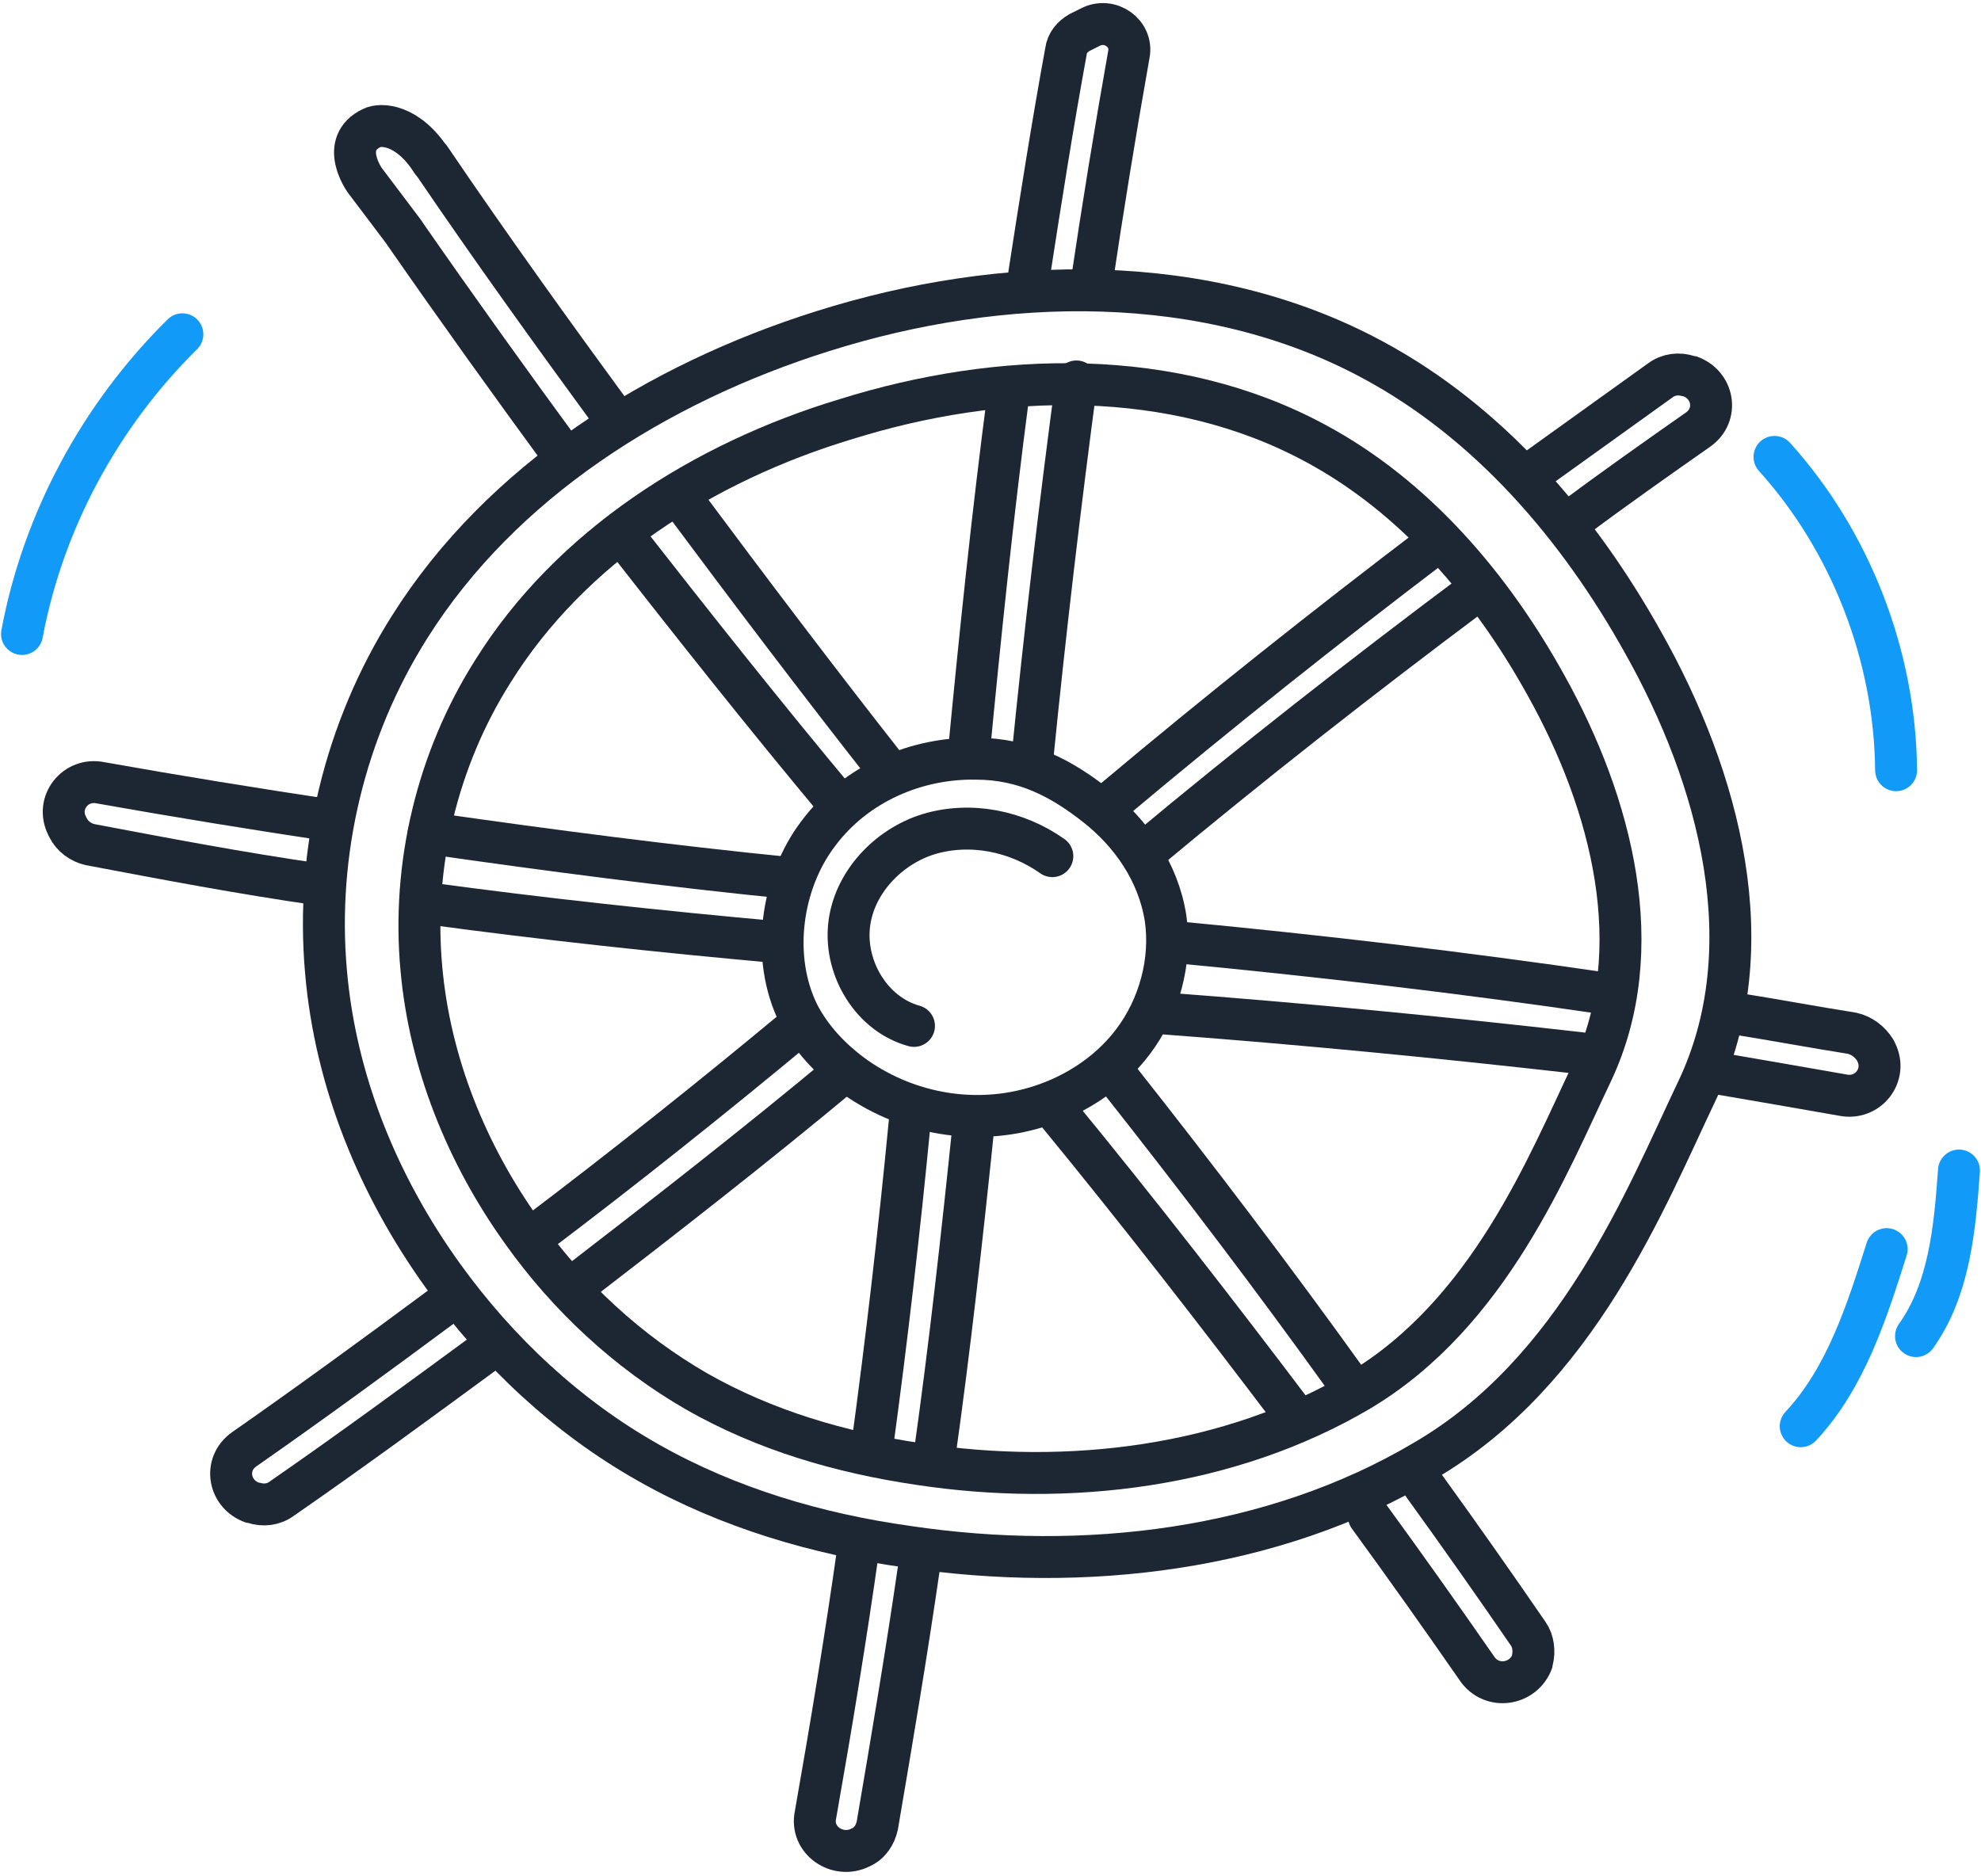 <?xml version="1.0" encoding="UTF-8"?>
<svg width="189px" height="179px" viewBox="0 0 189 179" version="1.1" xmlns="http://www.w3.org/2000/svg" xmlns:xlink="http://www.w3.org/1999/xlink">
    <!-- Generator: Sketch 61.2 (89653) - https://sketch.com -->
    <title>rudder-big</title>
    <desc>Created with Sketch.</desc>
    <g id="Page-1" stroke="none" stroke-width="1" fill="none" fill-rule="evenodd" stroke-linecap="round">
        <g id="ikonky-vetsi" transform="translate(-975, -403)" stroke-width="4">
            <g id="rudder-big" transform="translate(977, 405)">
                <path d="M91.1,70.4 C85.5,70.3 79.7,72.7 76.1,77.5 C72.5,82.2 71.5,89.4 74.2,94.8 C75.4,97.1 77.2,99 79.2,100.5 C84.2,104.2 90.6,105.4 96.4,103.8 C100.1,102.8 103.7,100.6 106.1,97.4 C108.6,94.1 109.8,89.7 109.2,85.6 C108.5,81.2 105.9,77.5 102.6,74.9 C99.3,72.3 95.8,70.4 91.1,70.4 Z" id="Path" stroke="#1D2633" stroke-linejoin="bevel"></path>
                <path d="M98.4,79.7 C95,77.3 90.6,76.4 86.6,77.6 C82.7,78.8 79.4,82.3 79,86.4 C78.6,90.5 81.2,94.8 85.2,95.9" id="Path" stroke="#1D2633" stroke-linejoin="bevel"></path>
                <path d="M149.9,100.3 C155.4,88.6 151.8,74.7 145.5,63.4 C140.3,54 133,45.4 123.5,40.3 C110,33 93.4,33.4 78.7,38 C65.1,42.1 52.4,50.2 45,62.1 C39.7,70.5 37.3,80.6 38.2,90.4 C39,99.4 42.5,108.1 47.8,115.5 C52.2,121.7 57.9,127 64.5,130.8 C71,134.5 78.2,136.6 85.6,137.7 C100,139.9 115.3,138 127.7,130.7 C140.1,123.3 145.7,109.1 149.9,100.3 Z" id="Path" stroke="#1D2633" stroke-linejoin="bevel"></path>
                <path d="M159.9,102.1 C166.4,88.5 162.1,72.3 154.7,59.2 C148.6,48.3 140.1,38.3 128.9,32.3 C113.1,23.8 93.6,24.2 76.5,29.6 C60.6,34.6 45.8,44 37.1,57.8 C30.9,67.6 28.1,79.3 29.1,90.7 C30,101.2 34.1,111.2 40.3,119.8 C45.5,127 52.1,133.2 59.9,137.6 C67.5,141.9 76,144.4 84.6,145.6 C101.4,148.1 119.4,146 133.9,137.4 C148.5,128.9 155,112.4 159.9,102.1 Z" id="Path" stroke="#1D2633" stroke-linejoin="bevel"></path>
                <path d="M167.3,41.6 C174.6,49.7 178.8,60.6 178.9,71.5" id="Path" stroke="#129AF8"></path>
                <path d="M178,117.2 C176.1,123.2 174.1,129.5 169.8,134.1" id="Path" stroke="#129AF8"></path>
                <path d="M184.9,109.7 C184.5,115.2 184,121 180.8,125.5" id="Path" stroke="#129AF8"></path>
                <path d="M15.4,29.9 C7.5,37.7 2.1,47.8 0.1,58.5" id="Path" stroke="#129AF8"></path>
                <path d="M96.2,24.1 C97.3,17 98.4,10 99.7,2.9 C99.8,2.1 100.3,1.5 101,1.1 L102,0.6 C103.9,-0.4 106.1,1.2 105.7,3.2 C104.4,10.5 103.2,17.9 102.1,25.3" id="Path" stroke="#1D2633" stroke-linejoin="bevel"></path>
                <path d="M90.4,70.2 C91.5,58.7 92.7,47.1 94.2,35.7" id="Path" stroke="#1D2633" stroke-linejoin="bevel"></path>
                <path d="M96.5,70.3 C97.7,58.3 99.1,46.4 100.7,34.4" id="Path" stroke="#1D2633" stroke-linejoin="bevel"></path>
                <path d="M85.7,147.4 C84.5,155.7 83.1,164 81.7,172.2 C81.5,173.1 81,173.9 80.1,174.3 L80.1,174.3 C77.9,175.4 75.3,173.6 75.8,171.2 C77.3,162.7 78.7,154.2 79.9,145.7" id="Path" stroke="#1D2633" stroke-linejoin="bevel"></path>
                <path d="M90.9,105.2 C89.8,115.9 88.6,126.7 87.1,137.3" id="Path" stroke="#1D2633" stroke-linejoin="bevel"></path>
                <path d="M84.8,105 C83.8,115.4 82.6,125.8 81.2,136.1" id="Path" stroke="#1D2633" stroke-linejoin="bevel"></path>
                <path d="M133.8,139.7 C137.2,144.4 140.5,149.1 143.8,153.9 C144.3,154.6 144.4,155.6 144.2,156.4 L144.2,156.5 C143.4,158.8 140.3,159.3 138.9,157.2 C135.5,152.3 132.1,147.5 128.6,142.7" id="Path" stroke="#1D2633" stroke-linejoin="bevel"></path>
                <path d="M104.7,100.9 C112.2,110.4 119.5,120 126.6,129.9" id="Path" stroke="#1D2633" stroke-linejoin="bevel"></path>
                <path d="M98.8,104.1 C106.6,113.6 114.2,123.4 121.6,133.2" id="Path" stroke="#1D2633" stroke-linejoin="bevel"></path>
                <path d="M52,41.8 C46.8,34.7 41.7,27.6 36.7,20.4" id="Path" stroke="#1D2633" stroke-linejoin="bevel"></path>
                <path d="M78,74.7 C70.9,66.2 64.1,57.6 57.3,48.9" id="Path" stroke="#1D2633" stroke-linejoin="bevel"></path>
                <path d="M56.7,38 C50.7,29.8 44.8,21.6 39.1,13.2" id="Path" stroke="#1D2633" stroke-linejoin="bevel"></path>
                <path d="M82.6,71.3 C76,62.9 69.5,54.3 63.1,45.7" id="Path" stroke="#1D2633" stroke-linejoin="bevel"></path>
                <path d="M44.2,127.1 C37.8,131.8 31.4,136.5 24.9,141 C24.1,141.6 23.1,141.7 22.2,141.4 L22.1,141.4 C19.8,140.6 19.3,137.7 21.3,136.3 C27.6,131.9 33.9,127.3 40.1,122.7" id="Path" stroke="#1D2633" stroke-linejoin="bevel"></path>
                <path d="M78.5,100.3 C70.1,107.3 61.5,114 52.8,120.7" id="Path" stroke="#1D2633" stroke-linejoin="bevel"></path>
                <path d="M74.3,95.8 C66,102.7 57.6,109.4 49,115.9" id="Path" stroke="#1D2633" stroke-linejoin="bevel"></path>
                <path d="M144.7,42.7 C148.6,39.9 152.5,37.1 156.4,34.3 C157.2,33.7 158.2,33.6 159.1,33.9 L159.2,33.9 C161.5,34.7 162,37.6 160,39 C156,41.8 151.9,44.7 148,47.6" id="Path" stroke="#1D2633" stroke-linejoin="bevel"></path>
                <path d="M104.3,74.3 C114.3,65.9 124.5,57.8 134.9,49.9" id="Path" stroke="#1D2633" stroke-linejoin="bevel"></path>
                <path d="M107,79.5 C117.3,70.9 127.9,62.6 138.6,54.6" id="Path" stroke="#1D2633" stroke-linejoin="bevel"></path>
                <path d="M28.4,82.4 C20.8,81.3 14,80 6.6,78.6 C5.7,78.4 4.9,77.8 4.5,77 L4.4,76.8 C3.3,74.6 5.2,72.2 7.6,72.7 C14.9,74 22.3,75.2 29.6,76.3" id="Path" stroke="#1D2633" stroke-linejoin="bevel"></path>
                <path d="M72.1,87.9 C61,86.9 49.8,85.7 38.8,84.2" id="Path" stroke="#1D2633" stroke-linejoin="bevel"></path>
                <path d="M73.4,81.8 C61.5,80.6 50.8,79.2 38.9,77.5" id="Path" stroke="#1D2633" stroke-linejoin="bevel"></path>
                <path d="M163.4,94.7 C167.2,95.3 170.9,96 174.7,96.6 C175.6,96.8 176.4,97.4 176.9,98.2 L177,98.4 C178.1,100.6 176.2,103 173.8,102.5 C169.8,101.8 165.8,101.1 161.7,100.4" id="Path" stroke="#1D2633" stroke-linejoin="bevel"></path>
                <path d="M110.1,87.9 C123.8,89.2 137.5,90.8 151.1,92.8" id="Path" stroke="#1D2633" stroke-linejoin="bevel"></path>
                <path d="M108.9,94.7 C122.3,95.7 135.6,97 148.8,98.5" id="Path" stroke="#1D2633" stroke-linejoin="bevel"></path>
                <path d="M36.5,20.1 L32.8,15.2 C32.8,15.2 30.3,11.7 33.5,10.2 C34.3,9.8 36.9,9.8 39.2,13.4" id="Path" stroke="#1D2633" stroke-linejoin="bevel"></path>
            </g>
        </g>
    </g>
</svg>